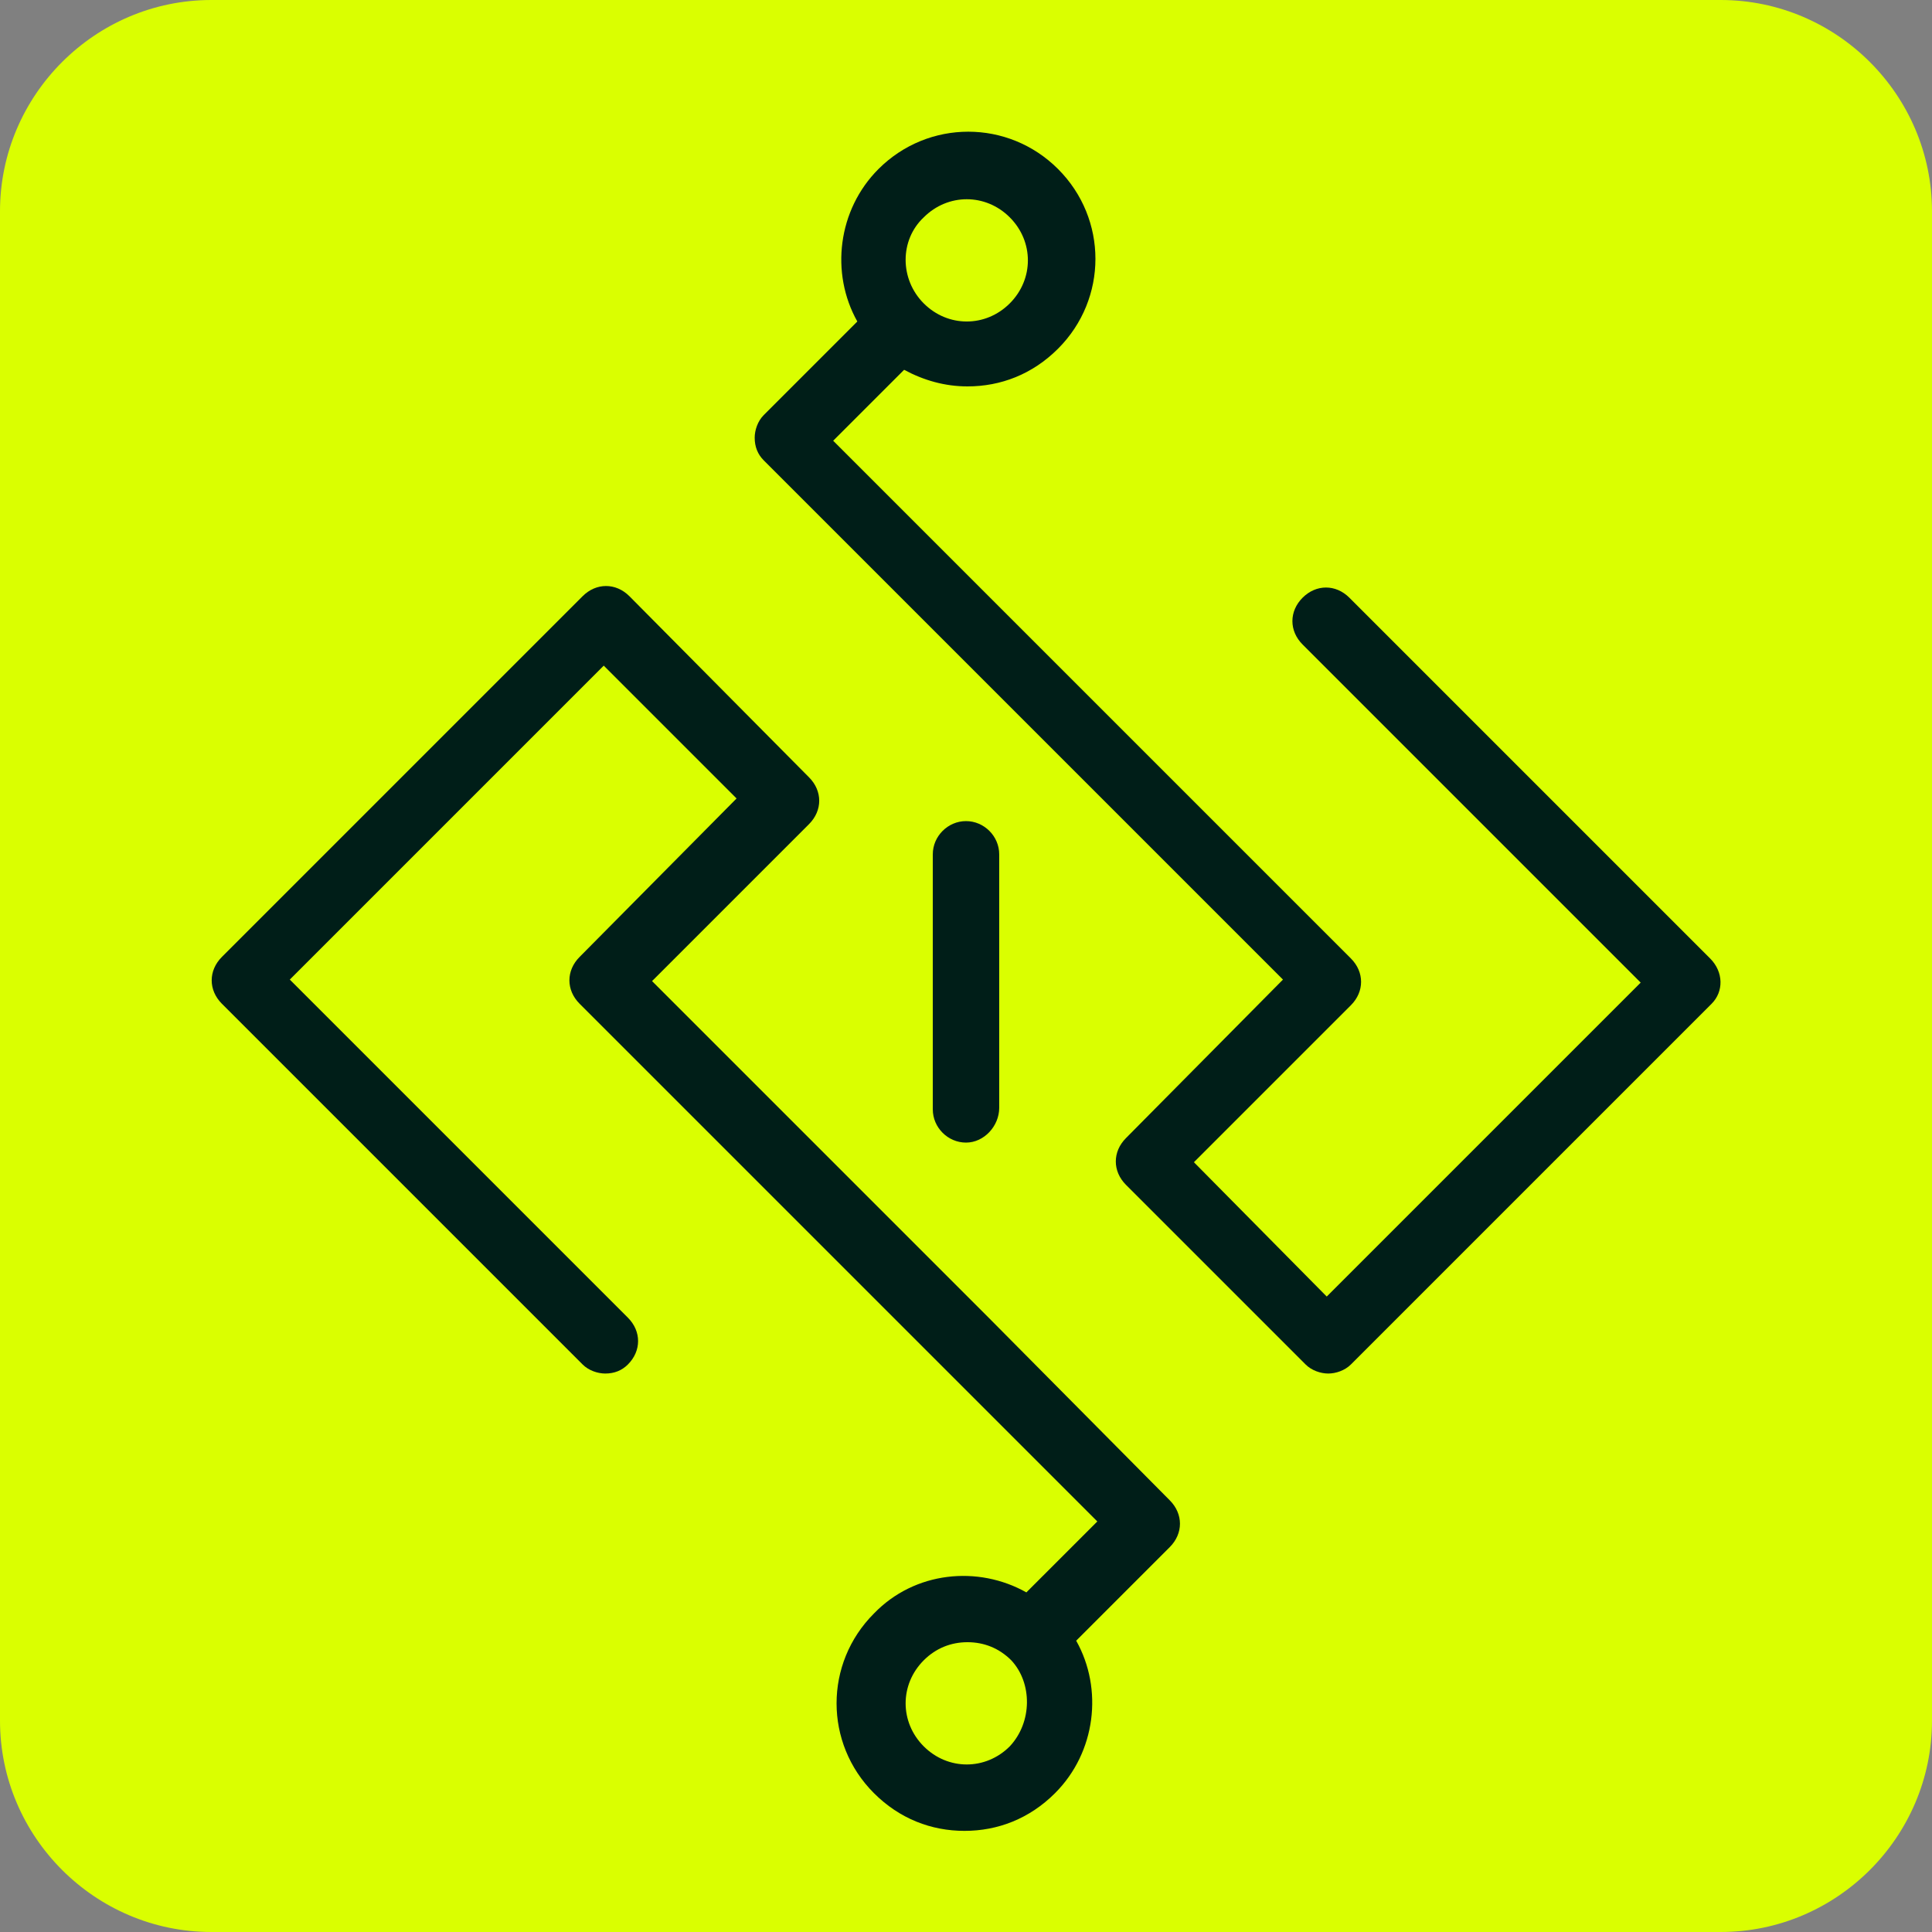 <?xml version="1.0" encoding="utf-8"?>
<svg xmlns="http://www.w3.org/2000/svg" id="Ebene_1" style="enable-background:new 0 0 128 128;" version="1.1" viewBox="0 0 128 128" x="0px" y="0px">
<rect x="0" y="0" width="128" height="128" fill="#808080" stroke="none"/>
<style type="text/css">
	.st0{fill:#DAFF00;}
	.st1{fill:#001E18;}
</style>
<g>
	<path class="st0" d="M114,128H14c-7.7,0-14-6.3-14-14V14C0,6.3,6.3,0,14,0h100c7.7,0,14,6.3,14,14v100C128,121.7,121.7,128,114,128&#xA;		z"/>
	<g>
		<path class="st1" d="M113.3,63.5L113.3,63.5L89.4,39.6c-0.9-0.9-2.2-0.9-3.1,0c-0.9,0.9-0.9,2.2,0,3.1l22.4,22.4L87.9,85.9&#xA;			L79.1,77l10.4-10.4c0.9-0.9,0.9-2.2,0-3.1L65.6,39.6L55.2,29.2l4.7-4.7c1.3,0.7,2.7,1.1,4.2,1.1c2.2,0,4.3-0.8,6-2.5&#xA;			c3.3-3.3,3.3-8.6,0-11.9c-3.3-3.3-8.6-3.3-11.9,0c-2.7,2.7-3.2,6.9-1.4,10.1l-6.2,6.2c-0.4,0.4-0.6,1-0.6,1.5&#xA;			c0,0.6,0.2,1.1,0.6,1.5l11.9,11.9L85,64.9L74.6,75.4c-0.9,0.9-0.9,2.2,0,3.1l11.9,11.9c0.4,0.4,1,0.6,1.5,0.6s1.1-0.2,1.5-0.6&#xA;			l23.9-23.9C114.2,65.7,114.2,64.4,113.3,63.5z M61.2,14.4c1.6-1.6,4.1-1.6,5.7,0c1.6,1.6,1.6,4.1,0,5.7c-1.6,1.6-4.1,1.6-5.7,0&#xA;			C59.6,18.5,59.6,15.9,61.2,14.4z"/>
		<path class="st1" d="M65.6,87.4L65.6,87.4L43.2,65l10.4-10.4c0.9-0.9,0.9-2.2,0-3.1L41.7,39.5c-0.9-0.9-2.2-0.9-3.1,0L14.7,63.4&#xA;			c-0.9,0.9-0.9,2.2,0,3.1l23.9,23.9c0.4,0.4,1,0.6,1.5,0.6c0.6,0,1.1-0.2,1.5-0.6c0.9-0.9,0.9-2.2,0-3.1L19.2,64.9L40,44.1l8.8,8.8&#xA;			L38.4,63.4c-0.9,0.9-0.9,2.2,0,3.1l23.9,23.9l10.4,10.4l-4.7,4.7c-3.2-1.8-7.4-1.4-10.1,1.4c-3.3,3.3-3.3,8.6,0,11.9&#xA;			c1.7,1.7,3.8,2.5,6,2.5s4.3-0.8,6-2.5c2.7-2.7,3.2-6.9,1.4-10.1l6.2-6.2c0.9-0.9,0.9-2.2,0-3.1L65.6,87.4z M66.9,115.7&#xA;			c-1.6,1.6-4.1,1.6-5.7,0c-1.6-1.6-1.6-4.1,0-5.7c0.8-0.8,1.8-1.2,2.9-1.2s2.1,0.4,2.9,1.2C68.4,111.5,68.4,114.1,66.9,115.7&#xA;			L66.9,115.7z"/>
		<path class="st1" d="M66.2,73.4V56.6c0-1.2-1-2.2-2.2-2.2c-1.2,0-2.2,1-2.2,2.2v16.9c0,1.2,1,2.2,2.2,2.2&#xA;			C65.2,75.7,66.2,74.6,66.2,73.4z"/>
	</g>
</g>
</svg>
